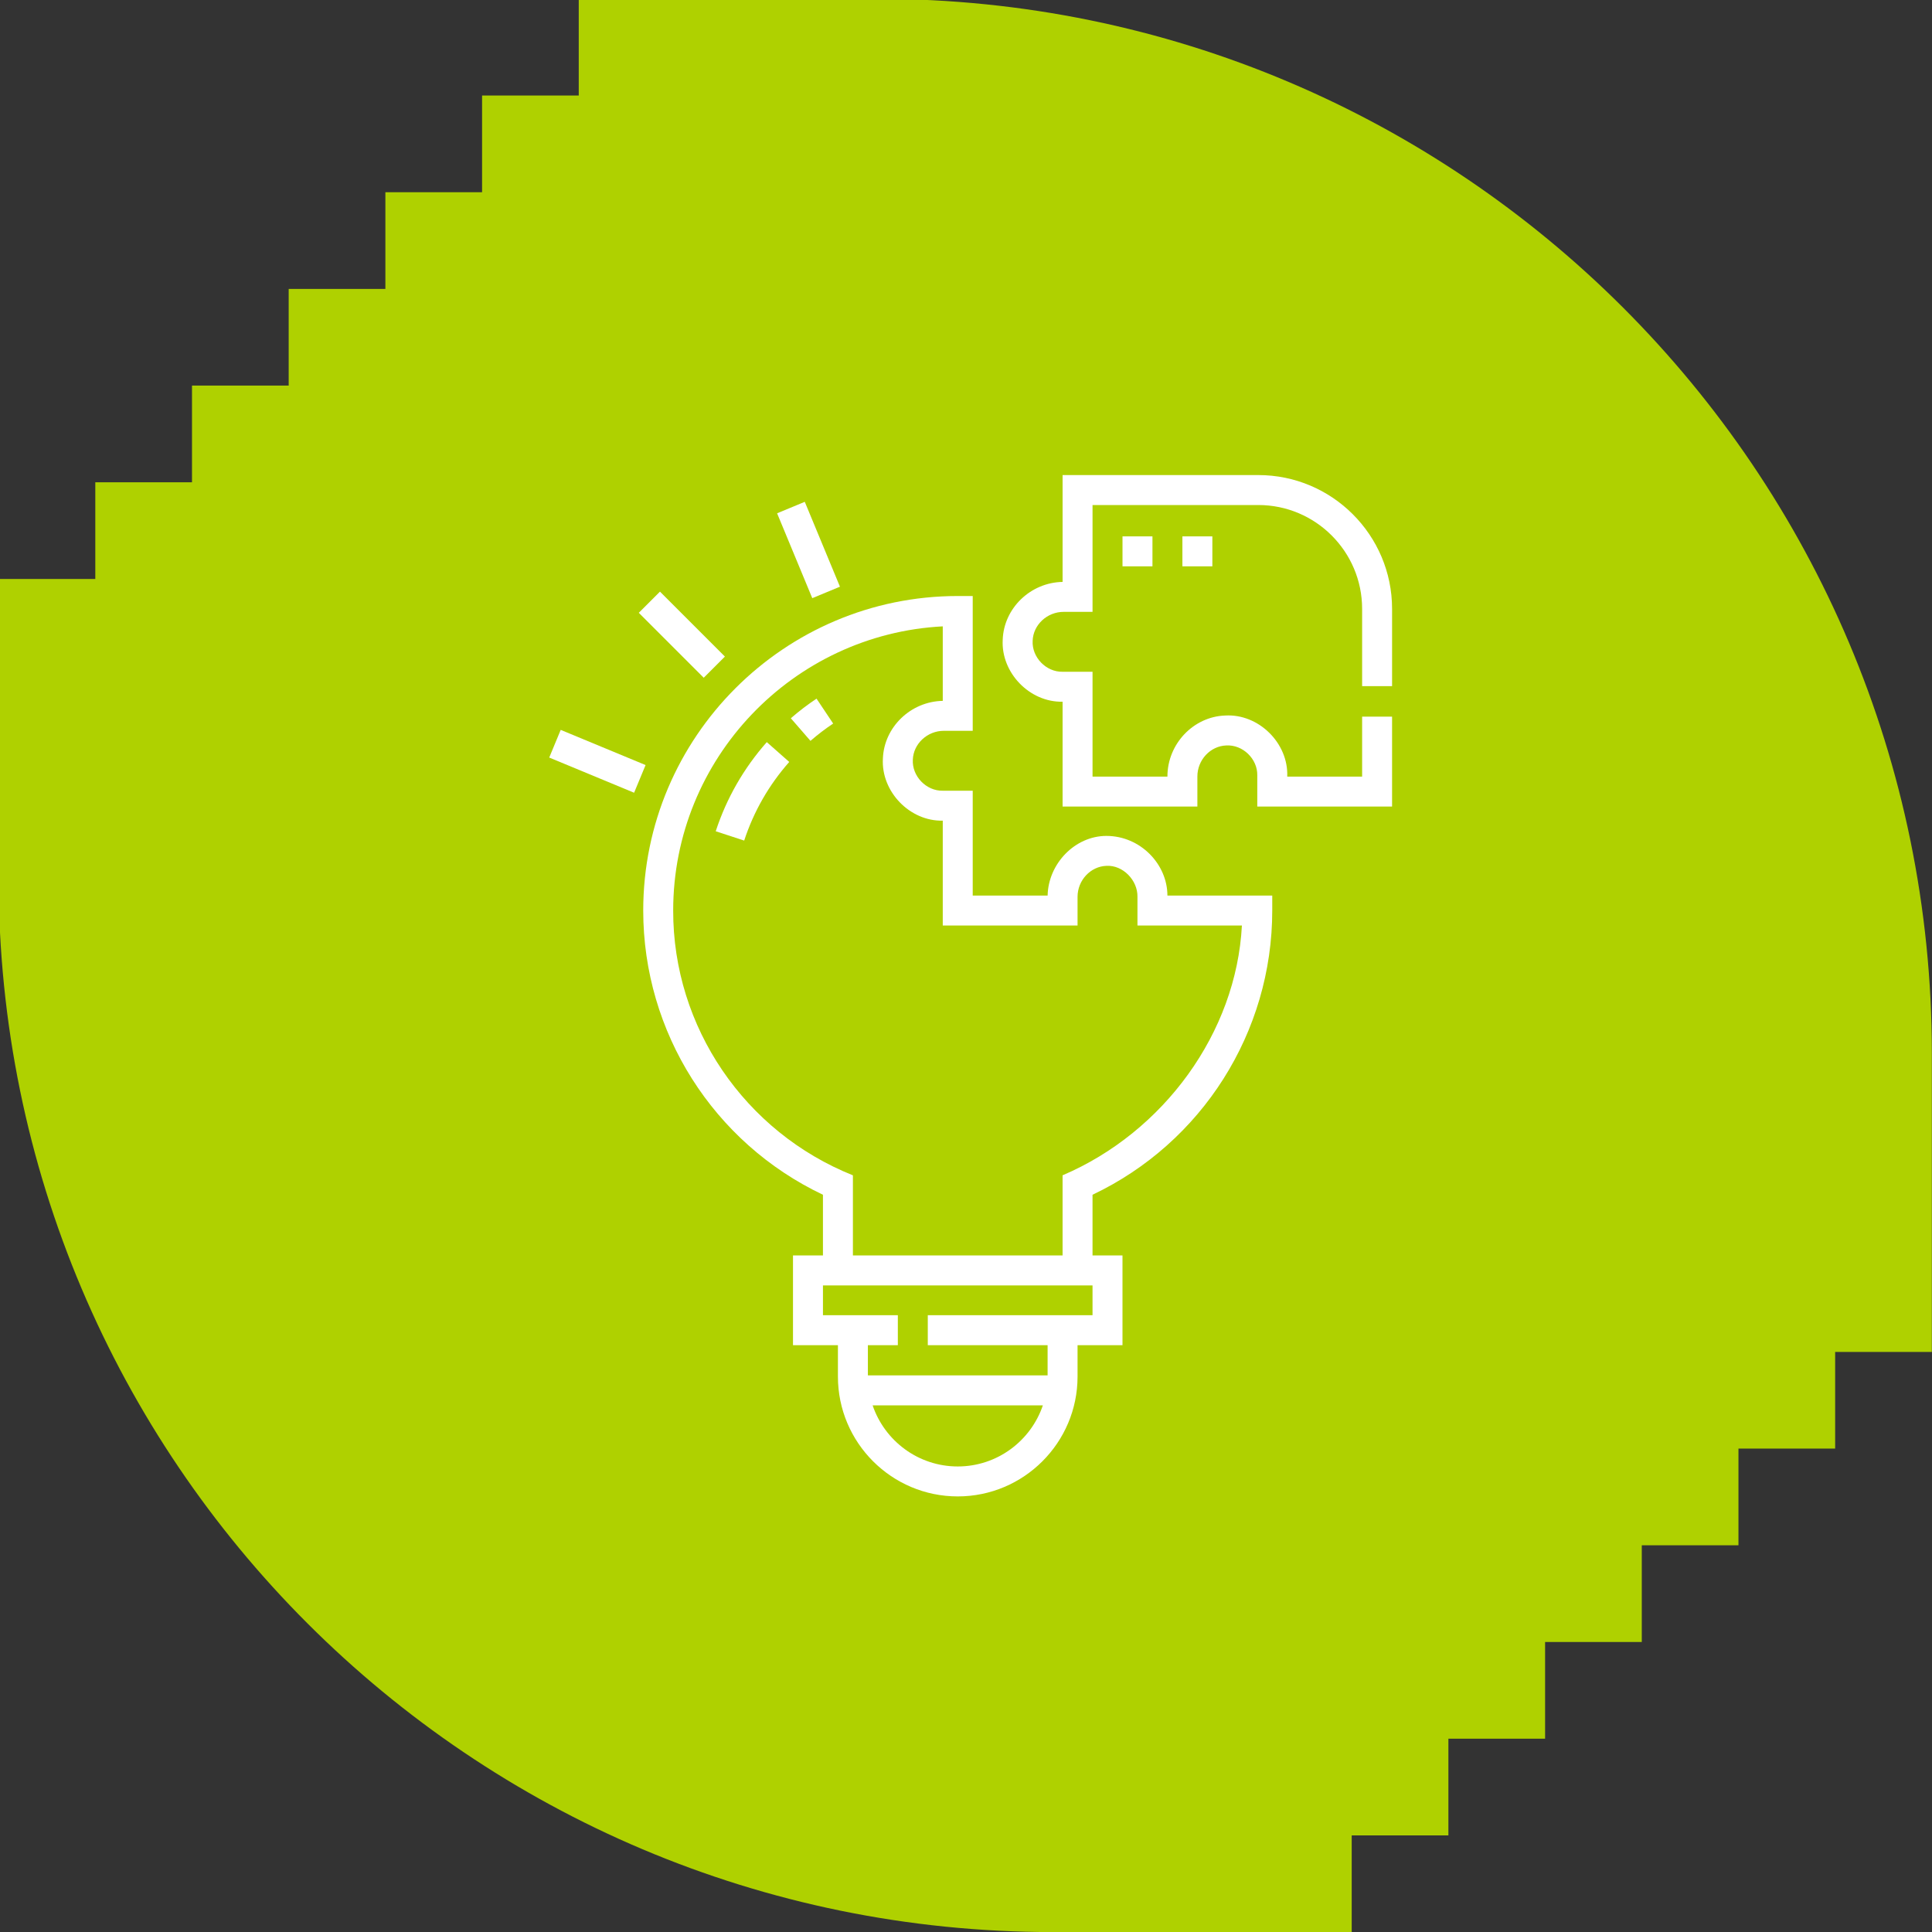 <?xml version="1.0" encoding="UTF-8"?> <svg xmlns="http://www.w3.org/2000/svg" width="139.1" height="139.1" version="1.1" viewBox="0 0 36.804 36.804"><rect x="0" y="0" width="36.804" height="36.804" fill="#333333" stroke="none"/><defs><clipPath id="clipPath87-2"><path transform="translate(-1302.3 -395.43)" d="m0 1080h1920v-1080h-1920z"></path></clipPath></defs><g transform="translate(-86.519 -130.18)"><path transform="matrix(.353 0 0 -.353 123.32 150.24)" d="m0 0c0 31.42-25.47 56.89-56.89 56.89h-16.13v-5.218h-5.217v-5.218h-5.218v-5.218h-5.218v-5.217h-5.218v-5.218h-5.218v-5.218h-5.218v-16.13c0-31.419 25.471-56.89 56.89-56.89h16.13v5.218h5.218v5.218h5.218v5.218h5.218v5.218h5.217v5.218h5.218v5.217h5.218z" clip-path="url(#clipPath87-2)" fill="#afd100"></path><g transform="matrix(.038 0 0 .038 95.281 139.23)" fill="#fff" stroke-width="7.027"><g fill="#fff" stroke-width="7.027"><path d="m324.07 180.89c-15.756 0-29.13 13.908-29.471 29.9h-37.547v-52.556h-15.016c-8.282 0.178-15.484-7.293-15.006-15.57 0.284-7.974 7.258-14.462 15.546-14.462h14.476v-67.572h-7.508c-86.938 0-157.67 70.73-157.67 157.67 0 61.037 35.201 116.43 90.096 142.48v30.425h-15.016v44.984h22.524v15.75c0 33.119 26.945 60.064 60.064 60.064s60.064-26.945 60.064-60.064v-15.75h22.524v-44.984h-15.016v-30.425c54.895-26.055 90.096-81.445 90.096-142.48v-7.508h-52.556c1e-3 -15.722-13.551-29.9-30.586-29.9zm-74.525 316.1c-19.801 0-36.646-12.847-42.671-30.639h85.342c-6.025 17.792-22.87 30.639-42.671 30.639zm67.572-75.814h-82.588v15.016h60.064v15.143h-90.096v-15.143h15.016v-15.016h-37.54v-14.952h135.14zm-15.016-70.135v40.166h-105.11v-40.166c-54.204-21.689-90.21-74.296-90.096-132.74 0-76.138 59.965-138.54 135.14-142.46v37.349c-16.041 0.284-29.451 13.157-30.012 28.939-0.953 16.539 13.459 31.479 30.012 31.12v52.556h67.572v-14.364c0-8.288 6.487-15.262 14.462-15.546 8.261-0.485 15.755 7.268 15.57 15.546v14.364h52.36c-2.818 53.709-39.152 103.56-89.9 125.23z"></path><path d="m467.28 105.81v-38.751c0-36.978-30.083-67.061-67.061-67.061h-98.115v53.562c-16.042 0.283-29.451 13.156-30.012 28.938-0.954 16.539 13.46 31.48 30.012 31.121v52.556h67.572v-15.083c0-8.288 6.487-15.262 14.461-15.546 8.274-0.5 15.75 6.734 15.571 15.006v15.623h67.572v-45.072h-15.016v30.056h-37.54c0.69-16.76-14.349-31.619-31.121-30.62-15.959 0.567-28.943 14.273-28.943 30.552v0.067h-37.54v-52.555h-15.016c-8.283 0.178-15.484-7.293-15.006-15.571 0.284-7.973 7.258-14.461 15.546-14.461h14.476v-53.557h83.099c28.698 0 52.045 23.347 52.045 52.045v38.751z"></path><path d="m165.87 121.91 9.849 11.334c3.594-3.122 7.42-6.044 11.371-8.682l-8.338-12.488c-4.477 2.989-8.811 6.298-12.882 9.836z"></path><path d="m128.22 178.56 14.271 4.671c4.776-14.588 12.375-27.851 22.587-39.421l-11.258-9.936c-11.571 13.109-20.185 28.144-25.6 44.686z"></path><path transform="matrix(.924 -.383 .383 .924 -1.094 69.72)" d="m167.2 14.586h15.016v46.049h-15.016z"></path><path transform="matrix(.707 -.707 .707 .707 -23.985 102.11)" d="m103.75 56.98h15.016v46.049h-15.016z"></path><path transform="matrix(.383 -.924 .924 .383 -90.022 152.18)" d="m61.357 120.43h15.015v46.049h-15.015z"></path><path d="m332.14 30.732h15.016v15.016h-15.016z"></path><path d="m362.17 30.732h15.016v15.016h-15.016z"></path></g></g></g></svg> 
